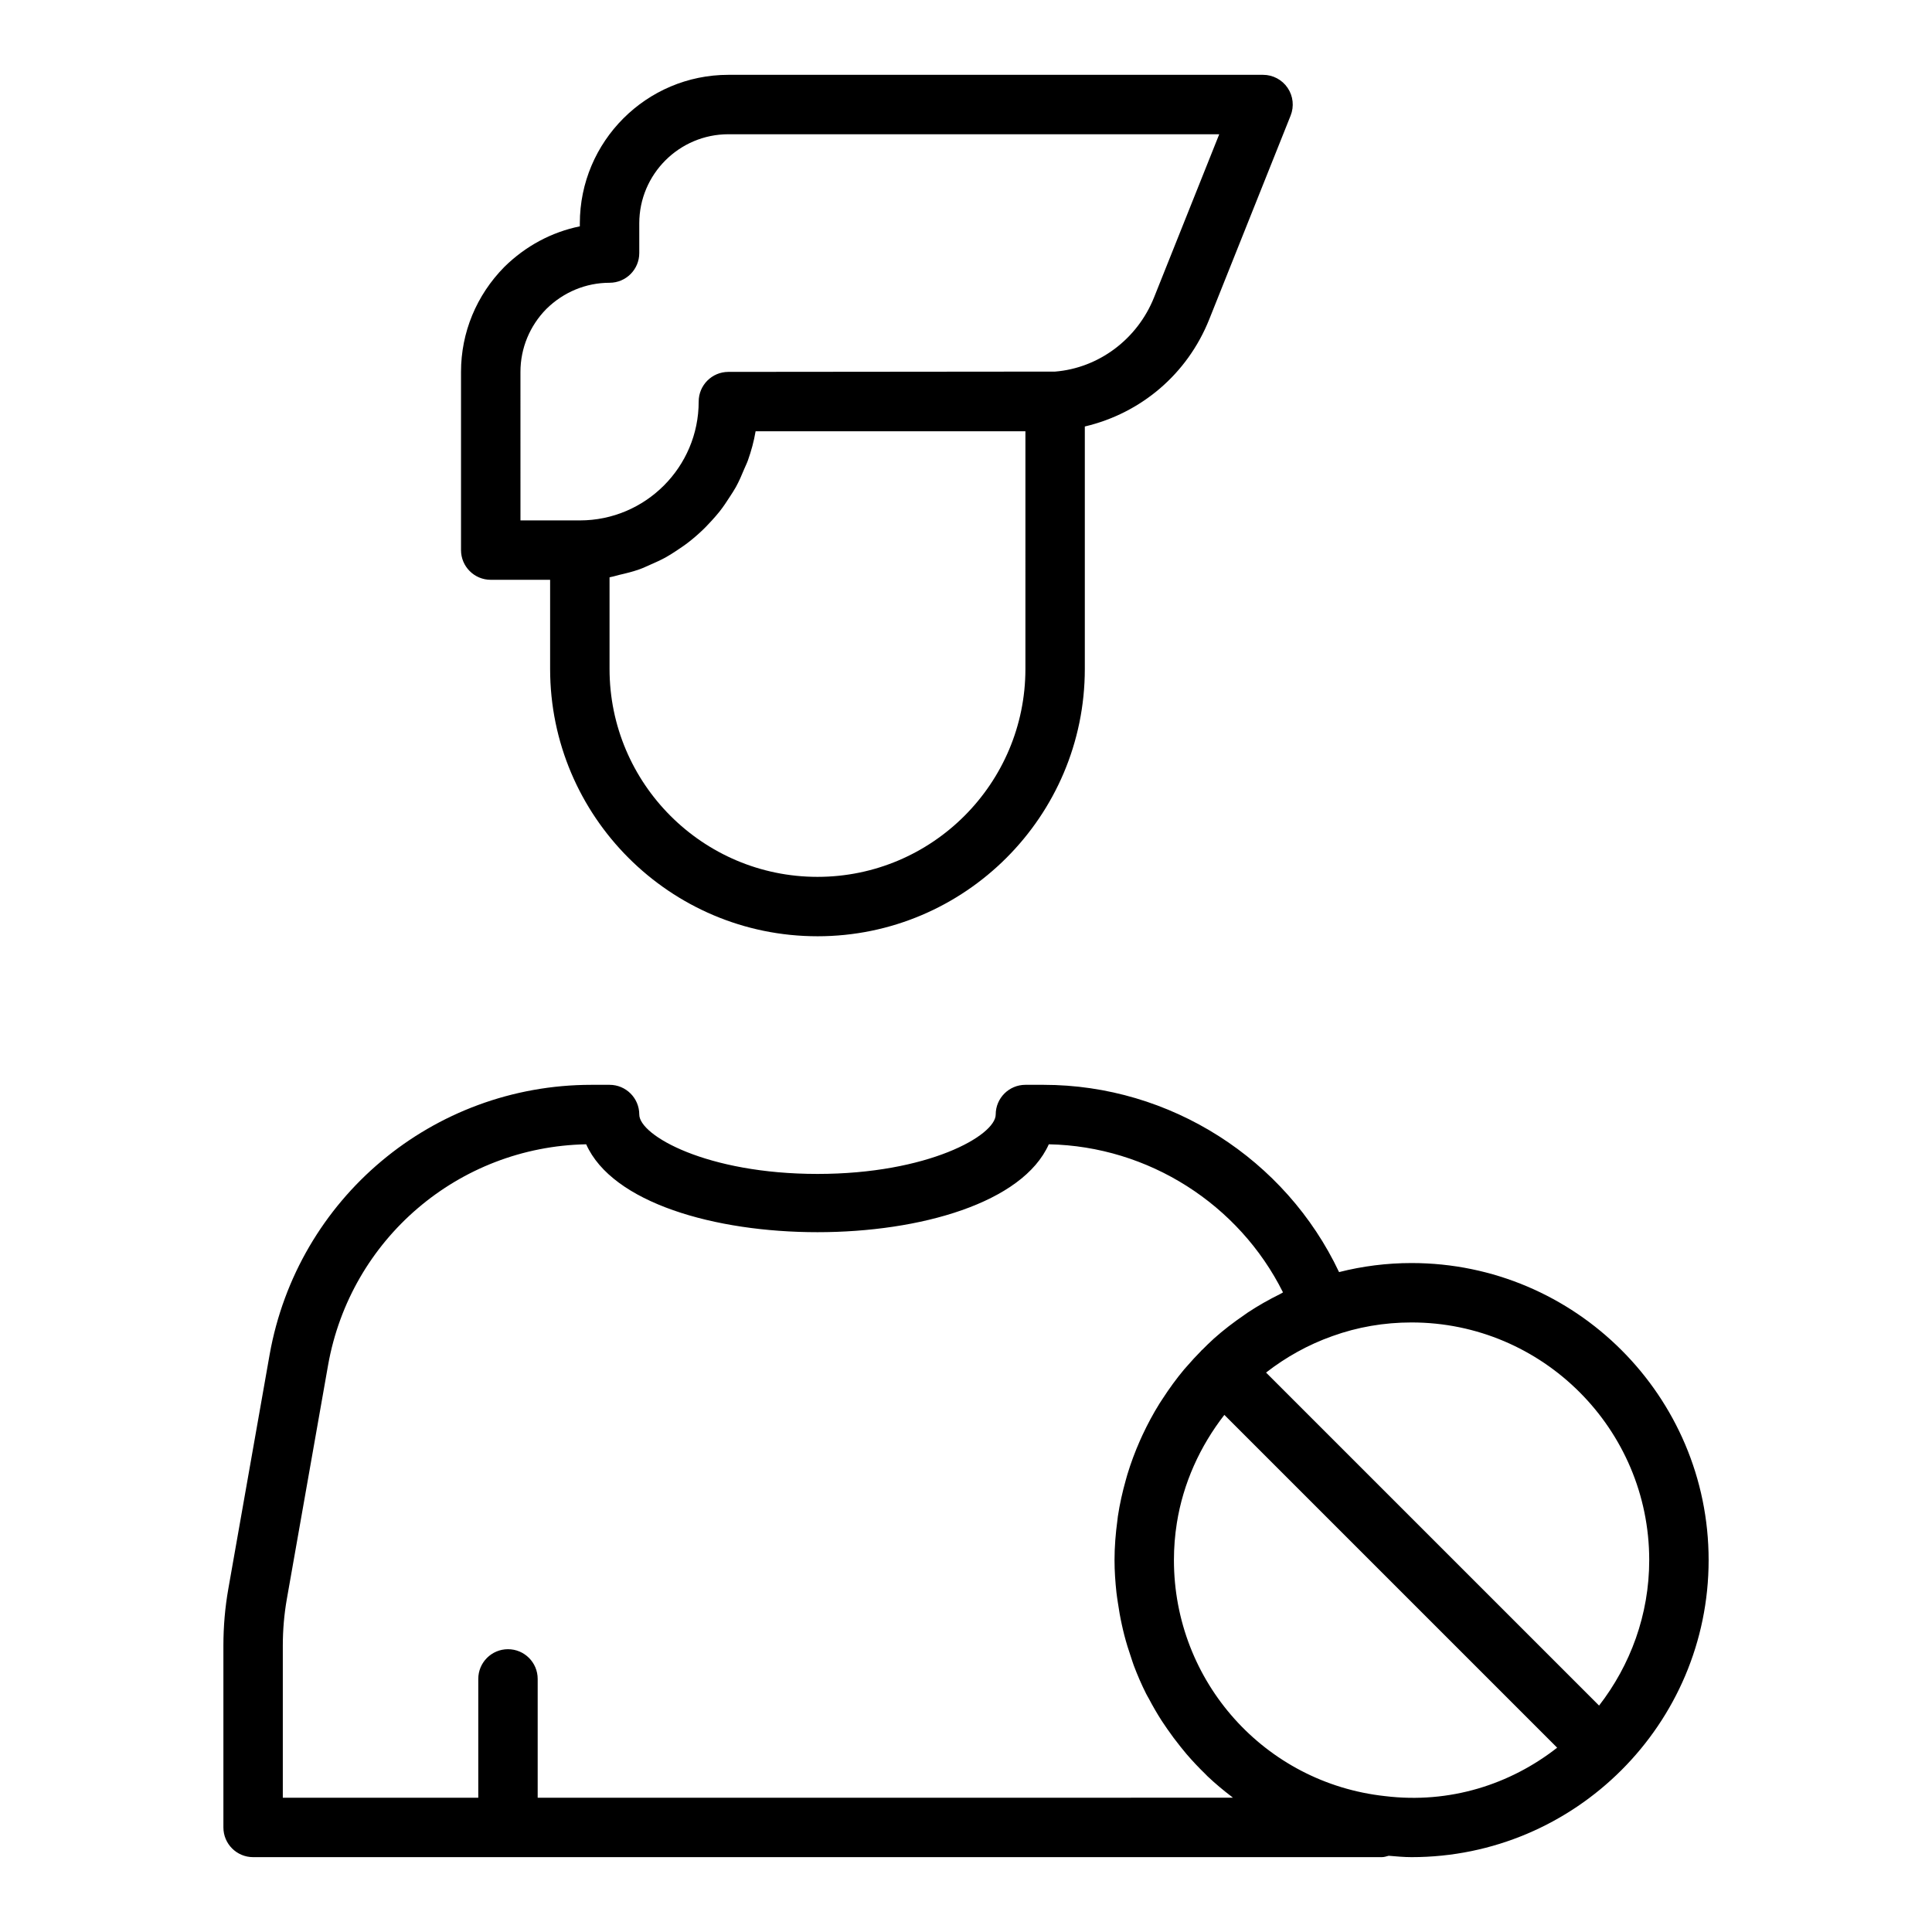 <?xml version="1.0" encoding="UTF-8"?>
<!-- Uploaded to: SVG Find, www.svgrepo.com, Generator: SVG Find Mixer Tools -->
<svg fill="#000000" width="800px" height="800px" version="1.1" viewBox="144 144 512 512" xmlns="http://www.w3.org/2000/svg">
 <g>
  <path d="m360.64 392.12c39.062 0 70.848-31.785 70.848-70.848v-64.246c14.898-3.508 27.188-13.898 32.973-28.398l21.57-54c0.969-2.426 0.672-5.172-0.793-7.336-1.461-2.164-3.906-3.461-6.516-3.461h-141.7c-21.703 0-39.359 17.66-39.359 39.359v0.793c-7.461 1.52-14.367 5.199-20.012 10.762-7.402 7.508-11.477 17.383-11.477 27.809v47.23c0 4.348 3.523 7.871 7.871 7.871h15.742v23.617c0 39.066 31.785 70.848 70.848 70.848zm55.105-70.848c0 30.387-24.719 55.105-55.105 55.105s-55.105-24.719-55.105-55.105v-24.273c0.121-0.02 0.234-0.066 0.355-0.09 0.785-0.137 1.516-0.398 2.285-0.574 1.824-0.418 3.633-0.867 5.371-1.492 0.934-0.336 1.809-0.766 2.711-1.156 1.496-0.645 2.969-1.312 4.379-2.106 0.91-0.512 1.77-1.082 2.644-1.648 1.305-0.848 2.566-1.734 3.773-2.703 0.824-0.66 1.613-1.344 2.391-2.055 1.141-1.043 2.211-2.141 3.246-3.293 0.695-0.773 1.383-1.539 2.027-2.359 0.988-1.254 1.867-2.574 2.727-3.926 0.531-0.836 1.09-1.645 1.566-2.516 0.848-1.535 1.543-3.152 2.215-4.789 0.324-0.781 0.711-1.523 0.992-2.328 0.875-2.469 1.578-5.023 2.023-7.668h71.504zm-133.82-78.719c0-6.262 2.469-12.211 6.863-16.676 4.543-4.473 10.492-6.941 16.754-6.941 4.348 0 7.871-3.523 7.871-7.871v-7.871c0-13.023 10.594-23.617 23.617-23.617h130.08l-17.262 43.211c-4.469 11.199-14.754 18.75-26.227 19.688l-86.59 0.078c-4.348 0-7.871 3.523-7.871 7.871 0 17.363-14.125 31.488-31.488 31.488h-15.742z"/>
  <path d="m518.08 478.72c-6.574 0-13.012 0.824-19.215 2.398-14.16-29.957-44.746-49.629-78.32-49.629h-4.801c-4.348 0-7.871 3.523-7.871 7.871 0 5.551-17.93 15.742-47.23 15.742s-47.23-10.195-47.23-15.742c0-4.348-3.523-7.871-7.871-7.871h-4.801c-42.051 0-77.922 30.078-85.293 71.523l-10.941 62.043c-0.867 4.902-1.305 9.969-1.305 15.055v48.18c0 4.348 3.523 7.871 7.871 7.871h299.14c0.641 0 1.211-0.219 1.805-0.363 2.012 0.164 4.008 0.363 6.066 0.363 43.406 0 78.719-35.312 78.719-78.719 0.004-43.41-35.309-78.723-78.719-78.723zm-7.019 141.27c-31.902-3.469-55.957-30.363-55.957-62.551 0-3.324 0.262-6.602 0.773-9.816 1.68-10.594 6.156-20.371 12.59-28.664l88.195 88.195c-12.422 9.73-28.465 14.922-45.602 12.836zm-224.57 0.426v-31.488c0-4.348-3.523-7.871-7.871-7.871-4.348 0-7.871 3.523-7.871 7.871v31.488h-51.801v-40.305c0-4.176 0.359-8.324 1.062-12.328l10.938-62.023c5.949-33.457 34.594-57.859 68.395-58.512 13.867 31.059 108.73 31.059 122.6 0 26.426 0.523 50.414 15.898 62.066 39.25-0.273 0.133-0.516 0.316-0.789 0.449-2.969 1.469-5.836 3.086-8.559 4.894-0.32 0.211-0.617 0.441-0.934 0.66-2.82 1.93-5.527 3.996-8.055 6.258-0.043 0.039-0.086 0.086-0.129 0.125-1.008 0.906-1.969 1.867-2.926 2.824-0.051 0.047-0.113 0.059-0.164 0.109-0.039 0.039-0.051 0.094-0.09 0.137-1.344 1.352-2.629 2.75-3.867 4.188-0.219 0.254-0.453 0.492-0.668 0.75-2.082 2.484-3.981 5.109-5.742 7.828-0.27 0.418-0.551 0.828-0.816 1.25-1.672 2.688-3.168 5.477-4.508 8.352-0.234 0.5-0.457 0.996-0.68 1.5-1.281 2.902-2.394 5.883-3.32 8.938-0.148 0.488-0.273 0.98-0.414 1.473-0.887 3.148-1.613 6.356-2.102 9.629-0.055 0.352-0.078 0.711-0.125 1.062-0.469 3.453-0.758 6.961-0.758 10.516 0 2.918 0.203 5.789 0.512 8.629 0.094 0.875 0.242 1.734 0.367 2.602 0.285 1.996 0.633 3.969 1.062 5.914 0.203 0.918 0.41 1.828 0.645 2.731 0.523 2.023 1.137 4.008 1.816 5.969 0.234 0.68 0.434 1.371 0.684 2.039 0.977 2.59 2.07 5.117 3.305 7.57 0.219 0.438 0.48 0.848 0.711 1.281 1.059 2.012 2.191 3.969 3.418 5.875 0.457 0.711 0.938 1.395 1.414 2.09 1.129 1.641 2.32 3.234 3.566 4.781 0.504 0.625 1 1.254 1.523 1.863 1.59 1.852 3.258 3.629 5.012 5.324 0.207 0.199 0.395 0.418 0.602 0.617 2.031 1.918 4.176 3.715 6.402 5.41 0.121 0.086 0.223 0.195 0.34 0.281zm281.28-24.422-88.254-88.25c5.215-4.055 11.098-7.363 17.547-9.652 6.656-2.41 13.73-3.629 21.02-3.629 34.723 0 62.977 28.25 62.977 62.977 0 14.488-5.008 27.863-13.289 38.555z"/>
 </g>
</svg>